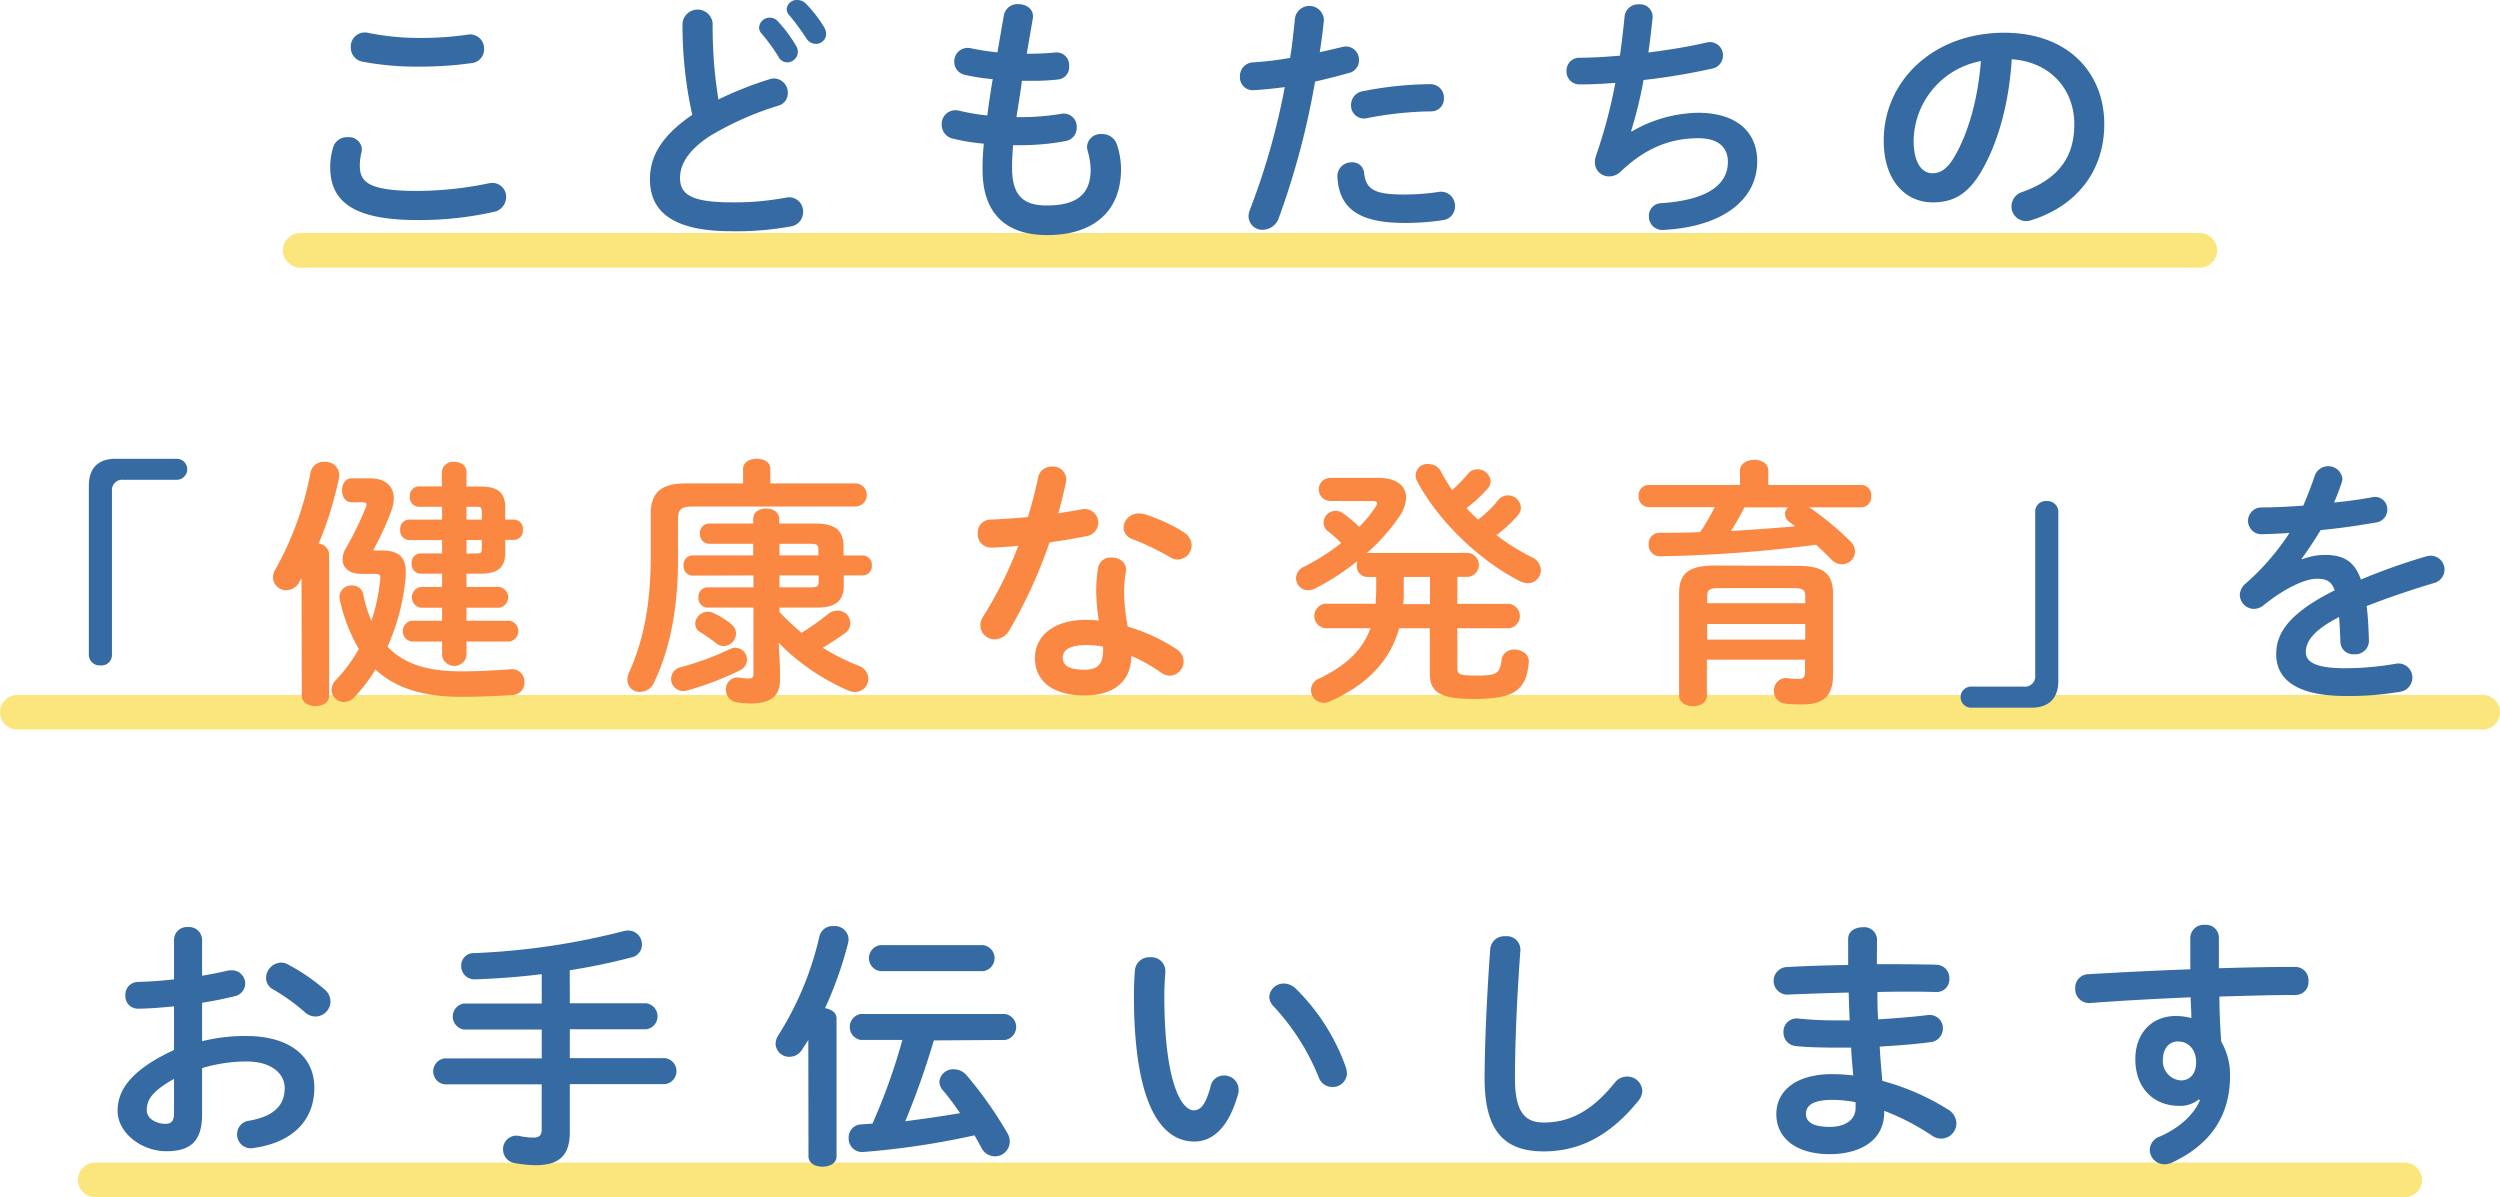 <svg xmlns="http://www.w3.org/2000/svg" viewBox="0 0 433 207.36"><defs><style>.cls-1{fill:none;stroke:#fbe67e;stroke-linecap:round;stroke-miterlimit:10;stroke-width:6px;}.cls-2{fill:#356aa2;}.cls-3{fill:#fb8842;}</style></defs><g id="レイヤー_2" data-name="レイヤー 2"><g id="contents"><line class="cls-1" x1="52" y1="43.36" x2="381" y2="43.36"/><line class="cls-1" x1="16.5" y1="204.36" x2="416.5" y2="204.36"/><line class="cls-1" x1="3" y1="123.36" x2="430" y2="123.36"/><path class="cls-2" d="M57.19,28.93a12,12,0,0,1,.5-3.37,2.48,2.48,0,0,1,2.52-1.8,2.25,2.25,0,0,1,2.47,2.07,3.18,3.18,0,0,1-.09.63,9.55,9.55,0,0,0-.27,2.25c0,2.83,1.53,4.36,9.95,4.36a61.92,61.92,0,0,0,12.28-1.3,4,4,0,0,1,.72-.09,2.39,2.39,0,0,1,2.39,2.47,2.64,2.64,0,0,1-2.21,2.57,59.24,59.24,0,0,1-13.18,1.39C61.42,38.11,57.19,35.05,57.19,28.93ZM72.54,6.57A55.37,55.37,0,0,0,81,6a2.42,2.42,0,0,1,2.84,2.48,2.39,2.39,0,0,1-2,2.43,64.13,64.13,0,0,1-9.27.63,50.67,50.67,0,0,1-9.81-.86,2.46,2.46,0,0,1-2-2.47,2.43,2.43,0,0,1,3-2.52A44.37,44.37,0,0,0,72.54,6.57Z"/><path class="cls-2" d="M118.21,4.05a2.62,2.62,0,0,1,5.22,0,78.71,78.71,0,0,0,1,13.18,62.5,62.5,0,0,1,8.87-3.51,2.54,2.54,0,0,1,.81-.13,2.45,2.45,0,0,1,2.34,2.52,2.22,2.22,0,0,1-1.67,2.2A53.36,53.36,0,0,0,123,23.53c-3.87,2.52-5.22,5-5.22,7.29,0,2.79,1.84,4.23,9,4.23a49,49,0,0,0,9.31-.81,2.42,2.42,0,0,1,3,2.43,2.47,2.47,0,0,1-2,2.52,52,52,0,0,1-10.35.86c-9.45,0-14.17-2.88-14.17-9,0-3.69,1.71-7.33,7.33-11.16A71.67,71.67,0,0,1,118.21,4.05Zm13.27.67a1.83,1.83,0,0,1,1.89-1.66,1.8,1.8,0,0,1,1.35.63,23.6,23.6,0,0,1,3.15,4.23A2,2,0,0,1,138.19,9a1.85,1.85,0,0,1-1.85,1.8,1.74,1.74,0,0,1-1.53-1,31.36,31.36,0,0,0-3-4.1A1.48,1.48,0,0,1,131.48,4.72Zm4.77-3.15A1.75,1.75,0,0,1,138.1,0a2.08,2.08,0,0,1,1.48.63,22.66,22.66,0,0,1,3.11,4,2.42,2.42,0,0,1,.4,1.22,1.76,1.76,0,0,1-1.8,1.75,2,2,0,0,1-1.66-1c-.9-1.39-2-2.88-3-4.05A1.55,1.55,0,0,1,136.25,1.57Z"/><path class="cls-2" d="M177.83,9.31h.32c1.75,0,3.24-.09,4.63-.22a2.19,2.19,0,0,1,2.39,2.38,2.12,2.12,0,0,1-1.94,2.3,37.62,37.62,0,0,1-5,.22H177c-.27,2.12-.63,4.19-.95,6.3h.72a43.23,43.23,0,0,0,7.07-.58,2.25,2.25,0,0,1,2.65,2.34,2.3,2.3,0,0,1-1.93,2.38,42.15,42.15,0,0,1-7.83.72h-1.26c-.14,1.58-.18,2.84-.18,3.92,0,4.86,2,6.52,6,6.52,4.95,0,7.61-1.75,7.61-6.21a12.52,12.52,0,0,0-.54-3.33,3.08,3.08,0,0,1-.09-.67,2.35,2.35,0,0,1,2.56-2.16,2.66,2.66,0,0,1,2.66,1.93,13.52,13.52,0,0,1,.67,4.14c0,7.7-5.22,11.43-12.78,11.43-7,0-11.2-3.6-11.2-11.29a43.06,43.06,0,0,1,.22-4.55A35.19,35.19,0,0,1,165,24a2.45,2.45,0,0,1-1.89-2.43,2.34,2.34,0,0,1,2.3-2.47,2.49,2.49,0,0,1,.81.09A35.69,35.69,0,0,0,171,20c.27-2.11.58-4.18.94-6.3a31.35,31.35,0,0,1-4.72-.72,2.3,2.3,0,0,1-1.94-2.25,2.33,2.33,0,0,1,2.84-2.38,43,43,0,0,0,4.63.72l1.13-6.48A2.39,2.39,0,0,1,176.39.72c1.4,0,2.79.9,2.48,2.56Z"/><path class="cls-2" d="M217.24,15.61a2.22,2.22,0,0,1-2.48-2.34,2.37,2.37,0,0,1,2.3-2.47,56.69,56.69,0,0,0,6.39-.77c.4-2.47.58-4.45.85-6.93a2.52,2.52,0,0,1,5,.45c-.23,2.16-.45,3.78-.72,5.49,1.26-.27,2.56-.58,3.87-.9a3.85,3.85,0,0,1,.67-.09,2.28,2.28,0,0,1,2.25,2.39,2.21,2.21,0,0,1-1.75,2.2c-2.07.59-4.05,1.08-5.85,1.49a136.87,136.87,0,0,1-6.3,23.67,3,3,0,0,1-2.75,2,2.37,2.37,0,0,1-2.47-2.3,3.37,3.37,0,0,1,.27-1.26,120.42,120.42,0,0,0,6-21.15C220.61,15.34,218.81,15.52,217.24,15.61Zm16.87,12.51A2,2,0,0,1,236.27,30c.32,2.88,1.94,3.69,6.84,3.69a40.38,40.38,0,0,0,6.08-.45A2.41,2.41,0,0,1,252,35.73,2.34,2.34,0,0,1,250,38.11a41.55,41.55,0,0,1-6.75.5c-7.74,0-11.29-2.39-11.61-7.92A2.4,2.4,0,0,1,234.11,28.12Zm13.55-13.54A2.33,2.33,0,0,1,250.09,17a2.19,2.19,0,0,1-2.3,2.29,60.86,60.86,0,0,0-11,1.17A2.25,2.25,0,0,1,234,18.18a2.41,2.41,0,0,1,2.07-2.39A62.32,62.32,0,0,1,247.66,14.58Z"/><path class="cls-2" d="M282.62,22.77a23.7,23.7,0,0,1,11.43-3.24c6.88,0,10.3,3.46,10.3,8.41,0,6.66-6,11.34-16.2,11.88a2.31,2.31,0,0,1-2.56-2.34,2.18,2.18,0,0,1,2.2-2.29c8.46-.59,11.48-3.51,11.48-7.16,0-2.34-1.45-4.09-5.13-4.09-4.91,0-9.23,1.75-13.46,5.8a2.84,2.84,0,0,1-1.93.81,2.43,2.43,0,0,1-2.52-2.43,3.09,3.09,0,0,1,.18-1.08,88.85,88.85,0,0,0,3.37-12.69c-2.2.18-4.27.27-6.16.27a2.23,2.23,0,0,1-2.3-2.34A2.21,2.21,0,0,1,273.57,10c2.07,0,4.46-.14,7-.36.32-2.25.59-4.5.81-6.8A2.34,2.34,0,0,1,283.88.76a2.16,2.16,0,0,1,2.34,2.43c-.23,2.07-.45,4.05-.72,5.9,3.51-.45,7-1,10-1.71a3.17,3.17,0,0,1,.67-.09,2.27,2.27,0,0,1,2.25,2.34,2.32,2.32,0,0,1-2.06,2.29,111.5,111.5,0,0,1-11.7,1.94,72.11,72.11,0,0,1-2.16,8.86Z"/><path class="cls-2" d="M326.26,24.34c0-10.26,8.51-18.67,20.88-18.67,11,0,17.32,6.88,17.32,15.84,0,8.14-4.81,14.13-12.55,16.6a2.84,2.84,0,0,1-1,.18,2.52,2.52,0,0,1-2.52-2.56,2.6,2.6,0,0,1,1.88-2.48c6.4-2.29,9-6.16,9-11.74,0-5.9-4-10.76-10.84-11.25-.45,7.47-2.3,14.22-5.09,19.12-2.47,4.37-5.13,5.67-8.59,5.67C330.09,35.05,326.26,31.36,326.26,24.34Zm5.18,0c0,4.14,1.62,5.67,3.24,5.67,1.39,0,2.61-.72,3.91-3,2.3-4,4-9.81,4.5-16.43A14.26,14.26,0,0,0,331.44,24.34Z"/><path class="cls-2" d="M30.61,79.46a1.82,1.82,0,0,1,0,3.64H21.39a1.8,1.8,0,0,0-2,2v28.44a1.81,1.81,0,0,1-2,1.71,1.87,1.87,0,0,1-2-1.71V84.09c0-3,1.62-4.63,4.63-4.63Z"/><path class="cls-3" d="M52.22,100.16l-.4.67a2.61,2.61,0,0,1-2.25,1.4,2.29,2.29,0,0,1-2.3-2.21,2.74,2.74,0,0,1,.45-1.44A55,55,0,0,0,53.8,81.75,2.28,2.28,0,0,1,56.18,80a2.34,2.34,0,0,1,2.52,2.83,62.72,62.72,0,0,1-3.51,11.34A1.93,1.93,0,0,1,57,96V120.5c0,1.21-1.17,1.8-2.34,1.8s-2.39-.59-2.39-1.8ZM66,95.34c3.46,0,4.54,1.4,4.23,4.91A37.7,37.7,0,0,1,67.12,112c2.83,3,6.93,4.28,12.78,4.28,2.74,0,6.34-.18,8.5-.36a2.15,2.15,0,0,1,2.43,2.25,2.12,2.12,0,0,1-2,2.2c-2.43.18-6,.32-8.91.32-6.3,0-11.25-1.35-14.89-4.73a28.79,28.79,0,0,1-3.6,4.73,2.51,2.51,0,0,1-1.85.9,2.15,2.15,0,0,1-2.16-2.07,2.52,2.52,0,0,1,.81-1.8,27.21,27.21,0,0,0,3.92-5.31,29.13,29.13,0,0,1-3.29-8.51A2,2,0,0,1,61,101.42a1.83,1.83,0,0,1,1.89,1.44,23.69,23.69,0,0,0,1.44,4.68,33.64,33.64,0,0,0,1.53-7.25c.09-.72-.14-.9-1-.9H62.53c-2,0-3.2-1-3.2-2.52a3.89,3.89,0,0,1,.63-2,60.25,60.25,0,0,0,3.38-6.93,1.58,1.58,0,0,0,.13-.54c0-.32-.22-.41-.81-.41H60.91c-1.13,0-1.67-1-1.67-2.07s.54-2.07,1.67-2.07H64.1c2.66,0,4.1,1.35,4.1,3.47a6.12,6.12,0,0,1-.45,2.2,47.16,47.16,0,0,1-3.11,6.75l.09.09Zm6.57-7.56A1.59,1.59,0,0,1,71,86a1.58,1.58,0,0,1,1.53-1.76h4V81.75A1.9,1.9,0,0,1,78.68,80c1.08,0,2.12.58,2.12,1.75v2.52h2.47c3.06,0,4.23,1.17,4.23,3.6V90h1.58a1.57,1.57,0,0,1,1.48,1.76,1.59,1.59,0,0,1-1.48,1.75H87.5v2.25c0,2.43-1.17,3.6-4.23,3.6H80.8v2.3h5.71a1.83,1.83,0,0,1,0,3.6H80.8v2.25h7.47a1.83,1.83,0,0,1,0,3.6H80.8v2.47a2.15,2.15,0,0,1-4.23,0v-2.47H71.26a1.83,1.83,0,0,1,0-3.6h5.31v-2.25H72.83a1.83,1.83,0,0,1,0-3.6h3.74v-2.3H72.83a1.6,1.6,0,0,1-1.53-1.75,1.58,1.58,0,0,1,1.53-1.76h3.74V93.54H70.81a1.59,1.59,0,0,1-1.49-1.75A1.58,1.58,0,0,1,70.81,90h5.76V87.78ZM80.8,90h2.65V88.64c0-.68-.13-.86-.81-.86H80.8Zm1.84,5.85c.68,0,.81-.18.81-.85V93.54H80.8v2.34Z"/><path class="cls-3" d="M128.7,81.21c0-1.17,1.16-1.75,2.38-1.75s2.34.58,2.34,1.75v2.52h14.71a2,2,0,0,1,0,4H120c-2,0-2.57.5-2.57,2.12v7c0,8.82-1.48,15.75-4.14,21.33a2.67,2.67,0,0,1-2.43,1.66,2.1,2.1,0,0,1-2.2-2.11,3.34,3.34,0,0,1,.27-1.22c2.34-5.08,3.78-11.47,3.78-20.11V89c0-3.6,1.71-5.27,6-5.27h10Zm-1.26,31a2,2,0,0,1,1.93,2,2.1,2.1,0,0,1-1.3,1.93A53.56,53.56,0,0,1,119,119.6a4,4,0,0,1-.68.09,2.09,2.09,0,0,1-.4-4.14,49.19,49.19,0,0,0,8.46-3.11A2.67,2.67,0,0,1,127.44,112.17Zm-7.52-12.51a1.63,1.63,0,0,1-1.53-1.75,1.61,1.61,0,0,1,1.53-1.76h10.53v-2h-7.69a1.63,1.63,0,0,1-1.53-1.76,1.6,1.6,0,0,1,1.53-1.75h7.69v-.77c0-1.26,1.12-1.84,2.25-1.84s2.25.58,2.25,1.84v.77h6.16c3.74,0,5,1.26,5,4.23v1.3h3.33A1.58,1.58,0,0,1,151,97.91a1.6,1.6,0,0,1-1.53,1.75h-3.33v1.58c0,2.79-1.26,4-4.77,4H135V106a42,42,0,0,0,3.83,3.6,45.63,45.63,0,0,0,4.58-3.24,2.66,2.66,0,0,1,1.58-.59,2.15,2.15,0,0,1,1.22,4c-1.22.85-2.43,1.66-3.7,2.43a38.48,38.48,0,0,0,6.08,3.06,2.48,2.48,0,0,1,1.8,2.29,2.28,2.28,0,0,1-2.3,2.3,2.61,2.61,0,0,1-1.12-.23,37.89,37.89,0,0,1-12.1-8.28l.22,4.28v2.11c0,3-1.76,4.1-5.08,4.1a14.53,14.53,0,0,1-2.34-.18,2.18,2.18,0,0,1-1.94-2.21,2,2,0,0,1,2.34-2.07,10.2,10.2,0,0,0,1.53.14c.63,0,.9-.14.9-.81V105.24h-8a1.63,1.63,0,0,1-1.53-1.75,1.61,1.61,0,0,1,1.53-1.76h8V99.66Zm6.71,8.42a2,2,0,0,1,.85,1.62,2.22,2.22,0,0,1-2.16,2.16,2.08,2.08,0,0,1-1.3-.5c-.86-.67-1.76-1.3-2.61-1.84a1.73,1.73,0,0,1-1-1.53,2.17,2.17,0,0,1,2.16-2.07,2.08,2.08,0,0,1,1,.22A14.49,14.49,0,0,1,126.63,108.08Zm15.11-11.93v-1c0-.81-.26-1-1.3-1H135v2ZM135,101.73h5.49c1,0,1.3-.18,1.3-1V99.66H135Z"/><path class="cls-3" d="M179.79,82.74a2.35,2.35,0,0,1,2.43-1.93,2.26,2.26,0,0,1,2.39,2.79c-.36,1.71-.81,3.51-1.31,5.31,1.35-.23,2.7-.45,4-.68a2.36,2.36,0,1,1,.81,4.64c-1.93.4-4.14.76-6.34,1.08a82.78,82.78,0,0,1-6.93,15.16,3,3,0,0,1-2.52,1.62,2.46,2.46,0,0,1-2.52-2.38,2.8,2.8,0,0,1,.49-1.58,68.46,68.46,0,0,0,6.08-12.24c-1.67.18-3.29.27-4.68.32a2.31,2.31,0,0,1-2.34-2.48A2.2,2.2,0,0,1,171.47,90c2-.09,4.27-.22,6.57-.45C178.71,87.29,179.34,85,179.79,82.74Zm8.06,37.71c-5.36,0-8.6-2.34-8.6-6.52,0-3.6,3.06-6.57,8.82-6.57a20,20,0,0,1,2.25.13,33.47,33.47,0,0,1-.45-4.77,23.91,23.91,0,0,1,.32-4.36,2.19,2.19,0,0,1,2.34-1.8c1.35,0,2.7.85,2.47,2.43a21.21,21.21,0,0,0-.31,3.69,33.75,33.75,0,0,0,.63,5.85,31.3,31.3,0,0,1,8.46,3.91,2.54,2.54,0,0,1,1.21,2.12,2.47,2.47,0,0,1-2.38,2.47,2.87,2.87,0,0,1-1.53-.54,28.07,28.07,0,0,0-5.13-2.88C195.86,118.65,192.17,120.45,187.85,120.45Zm3.19-7.33a10.21,10.21,0,0,0,0-1.13,15.91,15.91,0,0,0-2.84-.27c-3.15,0-4.14,1-4.14,2.21s.9,2.07,3.83,2.07C189.92,116,191,115.1,191,113.12Zm13.86-21a2.79,2.79,0,0,1,1.49,2.34A2.48,2.48,0,0,1,204,96.92a2.61,2.61,0,0,1-1.35-.41,44.14,44.14,0,0,0-6.43-3.1,2.18,2.18,0,0,1-1.62-2,2.54,2.54,0,0,1,2.56-2.47A3.1,3.1,0,0,1,198,89,28.76,28.76,0,0,1,204.9,92.1Z"/><path class="cls-3" d="M236.78,99.93A1.86,1.86,0,0,1,235,97.86a3.08,3.08,0,0,1,.09-.67,44,44,0,0,1-7.38,4.77,2.93,2.93,0,0,1-1.13.27,2.1,2.1,0,0,1-2.11-2.07,2.22,2.22,0,0,1,1.39-2,39.18,39.18,0,0,0,6.44-4.1,19.25,19.25,0,0,0-2.25-2,1.89,1.89,0,0,1-.81-1.58,2.08,2.08,0,0,1,2.07-2,2.27,2.27,0,0,1,1.39.49,20.82,20.82,0,0,1,2.7,2.3,22.09,22.09,0,0,0,2.84-3.47,1.33,1.33,0,0,0,.27-.63c0-.27-.27-.4-.9-.4h-7.2a2,2,0,0,1,0-4h8.32c3.15,0,4.81,1.39,4.81,3.42a6.1,6.1,0,0,1-1.16,3.24,33.36,33.36,0,0,1-5.63,6.34h17.59a2.09,2.09,0,0,1,0,4.14h-1.93v4.68h8.95a2.13,2.13,0,0,1,0,4.23h-8.95v6.93c0,1.08.45,1.26,3.38,1.26,3.33,0,4-.31,4.27-2.65a2.09,2.09,0,0,1,2.25-1.85c1.26,0,2.61.81,2.47,2.21-.4,4.86-2.56,6.34-9.53,6.34-5.9,0-7.61-1.21-7.61-4.45v-7.79h-5.31c-1.62,5.76-5.67,9.86-12.06,12.69a2.28,2.28,0,0,1-1,.23,2.24,2.24,0,0,1-2.21-2.21,2.15,2.15,0,0,1,1.4-2c4.54-2.16,7.47-4.81,8.91-8.73h-7.92a2.14,2.14,0,0,1,0-4.23h8.82c0-.72.09-1.48.09-2.29V99.93Zm10.89,0h-4.54v2.7c0,.68,0,1.31-.09,2h4.63ZM259.5,86.61a2.14,2.14,0,0,1,1.67-.81,2.24,2.24,0,0,1,2.25,2.12,2,2,0,0,1-.54,1.35,24.53,24.53,0,0,1-3.69,3.42,38.14,38.14,0,0,0,6.12,3.82,2.57,2.57,0,0,1,1.57,2.25,2.26,2.26,0,0,1-2.29,2.25,2.78,2.78,0,0,1-1.26-.31c-7-3.51-14.31-10.53-17.86-17.32a2,2,0,0,1,2-3,2.38,2.38,0,0,1,2.11,1.31,36.07,36.07,0,0,0,1.93,3.19,25.64,25.64,0,0,0,2.71-2.79,2.12,2.12,0,0,1,1.66-.81,2.28,2.28,0,0,1,2.3,2.08,2,2,0,0,1-.59,1.34A24.6,24.6,0,0,1,254,88c.63.72,1.3,1.35,2,2A20.61,20.61,0,0,0,259.5,86.61Z"/><path class="cls-3" d="M301.36,81.57c0-1.3,1.22-1.93,2.48-1.93s2.43.63,2.43,1.93V84h16.19a1.72,1.72,0,0,1,1.62,1.93,1.75,1.75,0,0,1-1.62,1.94h-9.09a54.12,54.12,0,0,1,7.12,5.89,2.54,2.54,0,0,1,.8,1.8A2.25,2.25,0,0,1,319,97.73a2.49,2.49,0,0,1-1.84-.86c-.76-.76-1.67-1.66-2.61-2.52a240.13,240.13,0,0,1-27,2,1.94,1.94,0,0,1-2-2.07,1.87,1.87,0,0,1,1.94-2c2.29,0,4.68,0,7-.13A44.58,44.58,0,0,0,297,87.83H285.48a1.79,1.79,0,0,1-1.67-1.94A1.76,1.76,0,0,1,285.48,84h15.88ZM311.31,98c4.54,0,6.16,1.4,6.16,4.77V117c0,3.47-1.62,5-5.22,5-.85,0-2,0-3-.13a2.15,2.15,0,0,1-2-2.21,2.1,2.1,0,0,1,2.38-2.2,16.76,16.76,0,0,0,2,.13c.68,0,1-.27,1-1.26v-2.07h-17v6.26c0,1.17-1.21,1.8-2.38,1.8s-2.43-.63-2.43-1.8V102.72c0-3.37,1.66-4.77,6.16-4.77Zm-13.64,3.87c-1.62,0-2,.32-2,1.44v1.17h17v-1.17c0-1.12-.36-1.44-2-1.44Zm15,6.21h-17v2.7h17Zm-10.53-20.2c-.72,1.39-1.49,2.74-2.34,4.09,3.73-.22,7.42-.49,11.11-.81-.31-.27-.63-.49-.95-.72a1.78,1.78,0,0,1-.8-1.39,1.67,1.67,0,0,1,.49-1.17Z"/><path class="cls-2" d="M341.27,122.57a1.83,1.83,0,0,1,0-3.65h9.23a1.79,1.79,0,0,0,2-2V88.5a1.81,1.81,0,0,1,2-1.71,1.88,1.88,0,0,1,2,1.71v29.43c0,3-1.62,4.64-4.64,4.64Z"/><path class="cls-2" d="M398.74,96.87a10.8,10.8,0,0,1,3.87-.76c3.11,0,5.13.94,6.3,4.27,3.51-1.48,7.29-2.83,11.25-4a3.32,3.32,0,0,1,.9-.13,2.4,2.4,0,0,1,.54,4.72c-3.91,1.17-7.92,2.52-11.7,4,.23,1.67.32,3.65.4,6a2.34,2.34,0,0,1-2.56,2.34,2.19,2.19,0,0,1-2.38-2.07c-.05-1.71-.14-3.15-.23-4.37-4.68,2.39-5.76,4.41-5.76,6.08s1.62,2.79,6.8,2.79a52.2,52.2,0,0,0,8.72-.77,2.42,2.42,0,0,1,2.93,2.43,2.48,2.48,0,0,1-2.25,2.43,52.83,52.83,0,0,1-9.22.72c-8.51,0-12.11-2.83-12.11-7.24,0-3.6,2.12-7.07,10.13-11.07-.59-1.67-1.53-2-3.15-2s-5,1.22-9.23,4.64a2.68,2.68,0,0,1-1.62.58,2.47,2.47,0,0,1-2.43-2.38,2.63,2.63,0,0,1,1-2,42.38,42.38,0,0,0,7.6-8.78c-1.75.14-3.37.18-4.86.23a2.32,2.32,0,1,1,0-4.64c2.12,0,4.64-.13,7.25-.31.76-1.8,1.44-3.56,2-5.22a2.48,2.48,0,0,1,4.77.45,1.72,1.72,0,0,1-.09.67c-.41,1.26-.86,2.43-1.35,3.56,2.34-.23,4.59-.54,6.52-.9a2.13,2.13,0,0,1,2.7,2.11,2.24,2.24,0,0,1-2,2.25c-2.83.5-6.21,1-9.54,1.31-1.12,1.84-2.25,3.55-3.33,5Z"/><path class="cls-2" d="M35,180.34a30.3,30.3,0,0,1,7.69-.9c7.2,0,11.75,3.33,11.75,8.95,0,5.81-3.92,9.5-10.49,10.44a2.37,2.37,0,0,1-2.88-2.38,2.33,2.33,0,0,1,2.07-2.34c4.41-.77,6.17-2.75,6.17-5.67,0-2.48-2.3-4.59-6.57-4.59A26.54,26.54,0,0,0,35,185v8c0,4.68-2,6.39-6.21,6.39s-8.42-3.11-8.42-7c0-3.29,1.89-6.89,9.77-10.53v-7.56c-2.25.22-4.41.4-6.21.4a2.14,2.14,0,0,1-2.21-2.29,2.19,2.19,0,0,1,2.21-2.34c1.8-.05,4-.18,6.21-.45v-6.84a2.23,2.23,0,0,1,2.43-2.21A2.24,2.24,0,0,1,35,162.79V169c1.53-.27,3-.54,4.27-.85a2.49,2.49,0,0,1,.81-.09,2.29,2.29,0,0,1,2.39,2.29,2.27,2.27,0,0,1-1.89,2.21c-1.67.4-3.56.81-5.58,1.12Zm-4.86,6.52c-3.92,2.21-4.72,3.69-4.72,5.45,0,1.44,1.62,2.34,3.28,2.34,1.3-.05,1.44-.86,1.44-2Zm26.1-15.48a2.81,2.81,0,0,1,1,2.12,2.63,2.63,0,0,1-2.61,2.56,2.73,2.73,0,0,1-1.84-.76,35,35,0,0,0-5.45-3.92,2.24,2.24,0,0,1-1.26-2,2.71,2.71,0,0,1,2.57-2.66,2.39,2.39,0,0,1,1.21.32A34.24,34.24,0,0,1,56.23,171.38Z"/><path class="cls-2" d="M98.69,173.77h13.23a2.27,2.27,0,0,1,0,4.5H98.69v5H115.2a2.27,2.27,0,0,1,0,4.5H98.69v8.32c0,4.05-1.84,5.72-5.94,5.72a20.14,20.14,0,0,1-3.55-.36,2.38,2.38,0,0,1-2.07-2.39A2.32,2.32,0,0,1,90,196.76a11.45,11.45,0,0,0,2.43.27c.9,0,1.39-.36,1.39-1.39v-7.83H77a2.27,2.27,0,0,1,0-4.5H93.83v-5H80.33a2.28,2.28,0,0,1,0-4.5h13.5v-5.09c-3.91.5-7.83.77-11.52.9a2.29,2.29,0,0,1-2.43-2.34,2.14,2.14,0,0,1,2.21-2.2,123.14,123.14,0,0,0,26-3.83,4.88,4.88,0,0,1,.72-.09,2.41,2.41,0,0,1,2.38,2.43,2.28,2.28,0,0,1-1.89,2.25c-3.28.86-6.88,1.62-10.62,2.21Z"/><path class="cls-2" d="M140,180.11c-.36.59-.72,1.13-1.08,1.67a2.55,2.55,0,0,1-2.2,1.26,2.35,2.35,0,0,1-2.39-2.25,2.88,2.88,0,0,1,.54-1.58,54.71,54.71,0,0,0,7.07-17.1,2.33,2.33,0,0,1,2.43-1.71,2.38,2.38,0,0,1,2.61,2.25,4,4,0,0,1-.09.68,65.37,65.37,0,0,1-4,11.29c1,.14,2,.72,2,1.8v23.85c0,1.22-1.21,1.8-2.43,1.8s-2.43-.58-2.43-1.8Zm21.74.09a140.91,140.91,0,0,1-4.95,14c3.15-.41,6.34-.86,9.49-1.4a47.49,47.49,0,0,0-3-4,2.31,2.31,0,0,1-.58-1.44,2.38,2.38,0,0,1,2.52-2.16,2.9,2.9,0,0,1,2.16,1,68,68,0,0,1,7.11,10.08,2.87,2.87,0,0,1,.4,1.48,2.58,2.58,0,0,1-2.56,2.52,2.65,2.65,0,0,1-2.39-1.57c-.36-.63-.72-1.35-1.17-2.07a138.32,138.32,0,0,1-19.21,2.88,2.33,2.33,0,0,1-2.57-2.43,2.24,2.24,0,0,1,2.12-2.34l2-.14a102.8,102.8,0,0,0,5.18-14.49h-7.2a2.28,2.28,0,0,1,0-4.5h25a2.28,2.28,0,0,1,0,4.5Zm-9.27-12a2.27,2.27,0,0,1,0-4.5h17.82a2.27,2.27,0,0,1,0,4.5Z"/><path class="cls-2" d="M199.19,165.8a2.42,2.42,0,0,1,2.65,2.52c-.09,1.4-.18,2.48-.18,4.1,0,15.75,3.2,19.89,5.08,19.89,1.08,0,2-.72,2.93-4.1a2.31,2.31,0,0,1,2.29-1.93,2.47,2.47,0,0,1,2.57,2.43,2.2,2.2,0,0,1-.09.76c-1.66,6-4.54,8.24-7.56,8.24-6.52,0-10.48-8.06-10.48-25.16,0-2.07.09-3.42.18-4.59A2.46,2.46,0,0,1,199.19,165.8Zm33.92,19.08a4.33,4.33,0,0,1,.18,1,2.43,2.43,0,0,1-2.52,2.38,2.47,2.47,0,0,1-2.38-1.71,39.86,39.86,0,0,0-7.79-12.24,2.38,2.38,0,0,1-.76-1.66,2.49,2.49,0,0,1,2.57-2.3,3,3,0,0,1,2,.86A36,36,0,0,1,233.11,184.88Z"/><path class="cls-2" d="M258.11,164.41a2.42,2.42,0,0,1,2.61-2.25,2.34,2.34,0,0,1,2.61,2.47c-.49,6.66-.94,15.21-.94,22.14,0,6,1.84,7.65,5,7.65,4.18,0,8.1-1.71,12.24-6.84a2.72,2.72,0,0,1,2.16-1.12,2.59,2.59,0,0,1,2.65,2.47,2.69,2.69,0,0,1-.63,1.67c-5.13,6.39-10.57,8.82-16.42,8.82-6.71,0-10.26-3.33-10.26-12.69C257.17,179.57,257.62,171,258.11,164.41Z"/><path class="cls-2" d="M325.08,164.9V167c3.6,0,7.15,0,10.26.09a2.3,2.3,0,0,1,2.29,2.43,2.19,2.19,0,0,1-2.29,2.3c-3-.09-6.53-.09-10.17,0,0,1.58,0,3.15.13,4.73,3-.18,5.85-.41,8.46-.72a2.3,2.3,0,0,1,2.75,2.29,2.38,2.38,0,0,1-2.21,2.39c-2.74.36-5.71.58-8.73.76.09,2,.27,4,.45,5.94a41.44,41.44,0,0,1,11.3,4.91,2.87,2.87,0,0,1,1.53,2.43,2.65,2.65,0,0,1-4.19,2.16,41.58,41.58,0,0,0-8.32-4.32v.31c0,4.86-4.23,7.2-9.45,7.2-5.72,0-9.23-2.74-9.23-6.93,0-3.91,3.24-6.93,9.68-6.93a32.49,32.49,0,0,1,3.64.23c-.13-1.62-.31-3.24-.36-4.82h-2.56c-2.7,0-5.45-.09-7-.27a2.33,2.33,0,0,1-2.16-2.38,2.28,2.28,0,0,1,2.56-2.39,62.12,62.12,0,0,0,6.48.32h2.43c-.09-1.62-.13-3.2-.18-4.82-3.82.09-7.56.23-10.71.36a2.39,2.39,0,0,1-.09-4.77c3.15-.18,6.89-.31,10.71-.36v-4.54c0-1.35,1.26-2,2.52-2a2.22,2.22,0,0,1,2.48,2Zm-3.69,27v-1a21,21,0,0,0-4.05-.4c-3.51,0-4.55,1.08-4.55,2.43s1.17,2.25,4.1,2.25S321.39,193.79,321.39,191.9Z"/><path class="cls-2" d="M380.82,190.42a5,5,0,0,1-3.33,1.12c-4.41,0-7.65-3-7.65-8.1,0-4.41,2.79-7.47,7-7.47a10.73,10.73,0,0,1,2.7.36c0-1.21-.09-2.38-.13-3.6-6.08.27-12.2.59-17.46,1a2.42,2.42,0,0,1-2.52-2.57,2.32,2.32,0,0,1,2.29-2.43c5.31-.31,11.48-.63,17.64-.85,0-1.62,0-3.47,0-5.49a2.32,2.32,0,0,1,2.52-2.21,2.23,2.23,0,0,1,2.43,2.16v5.36c4.68-.14,9.18-.23,13.18-.23a2.3,2.3,0,0,1,2.34,2.48,2.23,2.23,0,0,1-2.16,2.38c-4,0-8.59.14-13.27.27,0,2.61.13,5.18.31,7.79a11.47,11.47,0,0,1,1.53,6c0,7.11-3.64,12-10.12,15a3.34,3.34,0,0,1-1.22.27,2.56,2.56,0,0,1-2.56-2.52,2.52,2.52,0,0,1,1.75-2.3c3.65-1.57,6.12-4.14,6.93-6.3Zm-6.21-6.84a3.35,3.35,0,0,0,3.1,3.55c1.53,0,2.66-1.08,2.66-3.15s-1.22-3.6-3.15-3.6C375.69,180.38,374.61,181.6,374.61,183.58Z"/></g></g></svg>